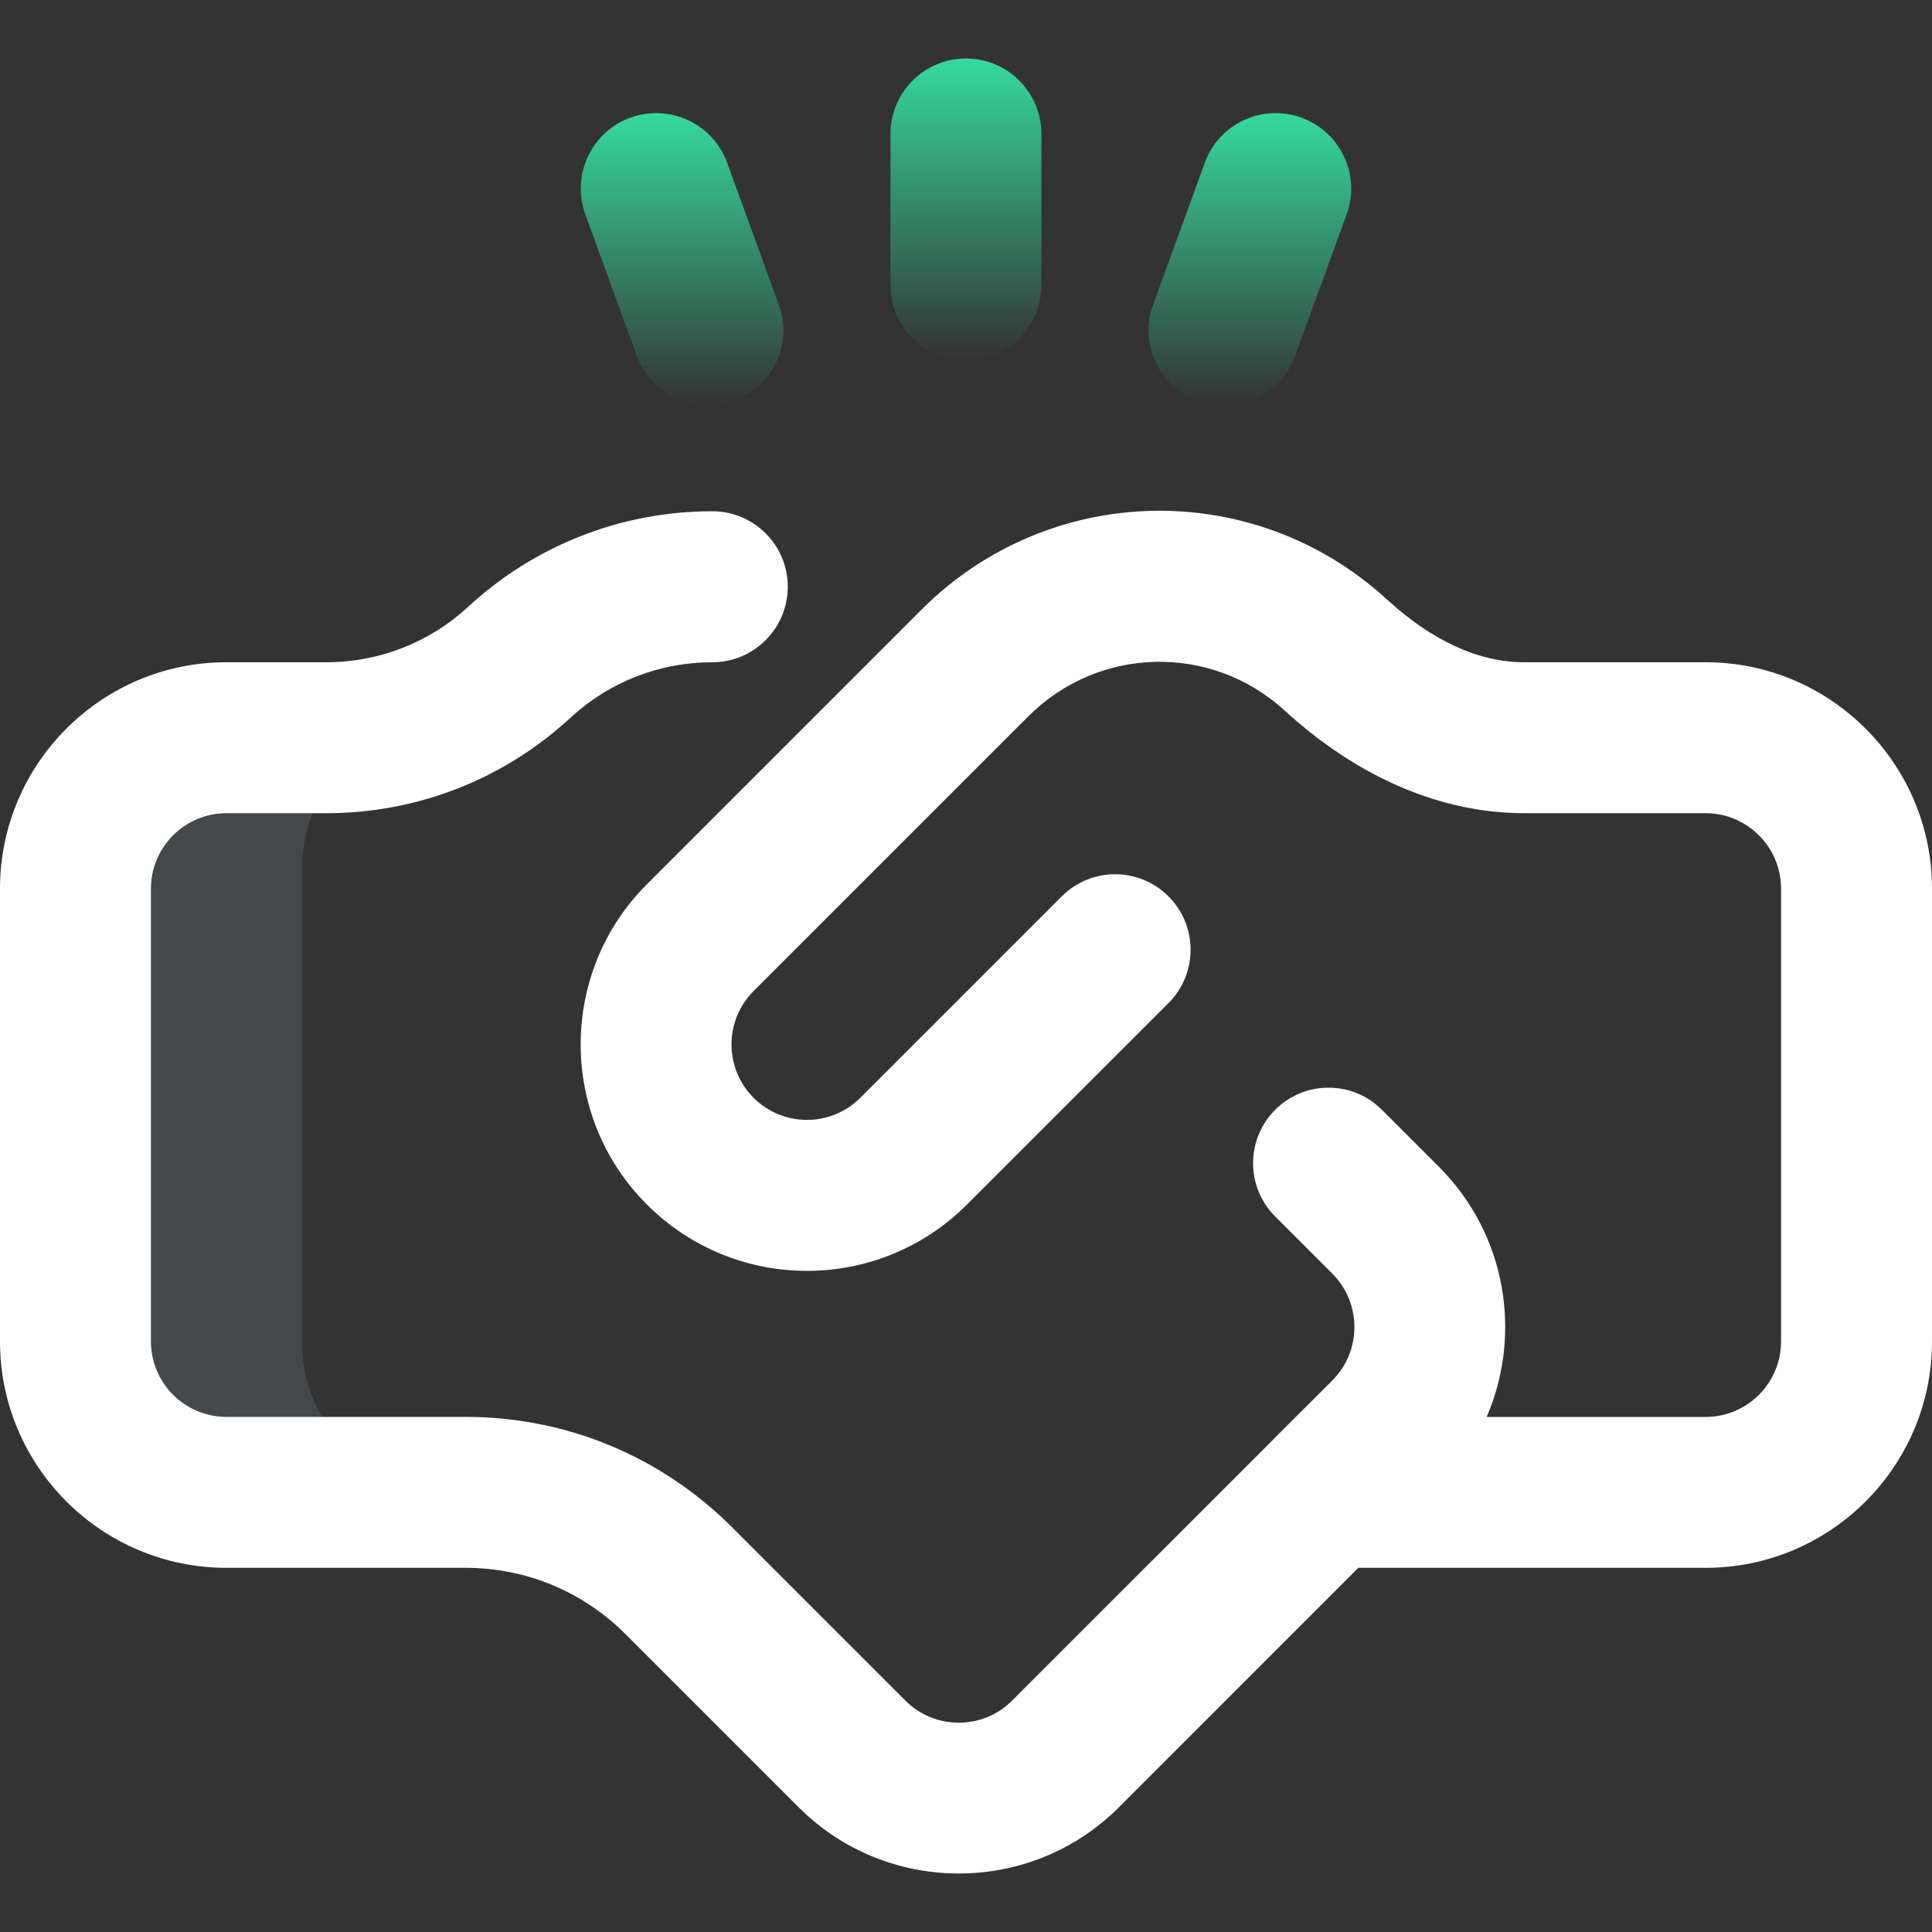 <svg width="32" height="32" viewBox="0 0 32 32" fill="none" xmlns="http://www.w3.org/2000/svg">
<rect x="0" y="0" width="32" height="32" fill="#333333" stroke="none"/>
<g clip-path="url(#clip0_1_311)">
<path d="M7.205 11.862C6.943 11.971 6.671 12.055 6.392 12.115C6.643 11.985 6.917 11.898 7.205 11.862Z" fill="#CEE1F2" fill-opacity="0.12"/>
<path d="M7.5 24.718H3.75C2.369 24.718 1.25 23.599 1.25 22.218V14.719C1.25 13.338 2.369 12.219 3.75 12.219H5.408C5.741 12.219 6.071 12.184 6.392 12.115C5.567 12.542 5 13.424 5 14.406V22.218C5 23.599 6.119 24.718 7.5 24.718Z" fill="#CEE1F2" fill-opacity="0.12"/>
<path d="M12.899 5.045L12.044 2.696C11.808 2.047 11.09 1.713 10.442 1.949C9.793 2.185 9.459 2.902 9.695 3.551L10.55 5.9C10.785 6.548 11.502 6.884 12.152 6.647C12.8 6.411 13.135 5.694 12.899 5.045Z" fill="url(#paint0_linear_1_311)"/>
<path d="M21.557 1.949C20.909 1.713 20.191 2.047 19.955 2.696L19.1 5.045C18.864 5.694 19.199 6.411 19.847 6.647C20.497 6.884 21.214 6.548 21.449 5.9L22.305 3.551C22.541 2.902 22.206 2.185 21.557 1.949Z" fill="url(#paint1_linear_1_311)"/>
<path d="M15.999 5.969C16.69 5.969 17.249 5.409 17.249 4.719V2.219C17.249 1.528 16.69 0.969 15.999 0.969C15.309 0.969 14.749 1.528 14.749 2.219V4.719C14.749 5.409 15.309 5.969 15.999 5.969Z" fill="url(#paint2_linear_1_311)"/>
<path d="M28.25 10.969H25.251C24.492 10.969 23.723 10.617 22.965 9.923C20.76 7.907 17.378 7.983 15.264 10.097L10.714 14.647C9.252 16.109 9.252 18.488 10.714 19.95C12.18 21.416 14.552 21.416 16.017 19.95L19.354 16.614C19.842 16.126 19.842 15.335 19.354 14.847C18.865 14.358 18.074 14.358 17.586 14.847L14.25 18.183C13.761 18.671 12.97 18.671 12.482 18.183C11.994 17.695 11.994 16.902 12.482 16.415L17.032 11.865C18.198 10.699 20.062 10.656 21.277 11.768C22.493 12.88 23.867 13.469 25.251 13.469H28.25C28.939 13.469 29.5 14.029 29.5 14.719V22.219C29.5 22.908 28.939 23.469 28.25 23.469H24.624C25.215 22.099 24.953 20.446 23.835 19.328L22.889 18.382C22.401 17.893 21.609 17.893 21.121 18.382C20.633 18.87 20.633 19.661 21.121 20.149L22.068 21.096C22.555 21.583 22.555 22.377 22.068 22.864L21.097 23.834C21.097 23.835 21.097 23.835 21.097 23.835L16.764 28.167C16.528 28.403 16.214 28.533 15.88 28.533C15.546 28.533 15.233 28.403 14.996 28.167L12.128 25.299C10.948 24.119 9.379 23.468 7.709 23.468H3.75C3.061 23.468 2.5 22.908 2.5 22.218V14.719C2.5 14.029 3.061 13.469 3.75 13.469H5.408C6.911 13.469 8.347 12.907 9.451 11.886C10.092 11.294 10.925 10.969 11.798 10.969C12.488 10.969 13.048 10.409 13.048 9.718C13.048 9.028 12.488 8.468 11.798 8.468C10.295 8.468 8.859 9.03 7.755 10.05C7.114 10.642 6.28 10.969 5.408 10.969H3.75C1.682 10.969 0 12.651 0 14.719V22.218C0 24.286 1.682 25.968 3.75 25.968H7.709C8.711 25.968 9.652 26.358 10.361 27.067L13.229 29.935C13.96 30.666 14.92 31.031 15.88 31.031C16.841 31.031 17.801 30.666 18.532 29.935L22.498 25.968H28.25C30.318 25.968 32 24.286 32 22.218V14.719C32 12.651 30.318 10.969 28.25 10.969Z" fill="white"/>
</g>
<defs>
<linearGradient id="paint0_linear_1_311" x1="11.297" y1="1.873" x2="11.297" y2="6.723" gradientUnits="userSpaceOnUse">
<stop stop-color="#36D99E"/>
<stop offset="1" stop-color="#36D99E" stop-opacity="0"/>
</linearGradient>
<linearGradient id="paint1_linear_1_311" x1="20.702" y1="1.873" x2="20.702" y2="6.723" gradientUnits="userSpaceOnUse">
<stop stop-color="#36D99E"/>
<stop offset="1" stop-color="#36D99E" stop-opacity="0"/>
</linearGradient>
<linearGradient id="paint2_linear_1_311" x1="15.999" y1="0.969" x2="15.999" y2="5.969" gradientUnits="userSpaceOnUse">
<stop stop-color="#36D99E"/>
<stop offset="1" stop-color="#36D99E" stop-opacity="0"/>
</linearGradient>
<clipPath id="clip0_1_311">
<rect width="32" height="32" fill="white"/>
</clipPath>
</defs>
</svg>